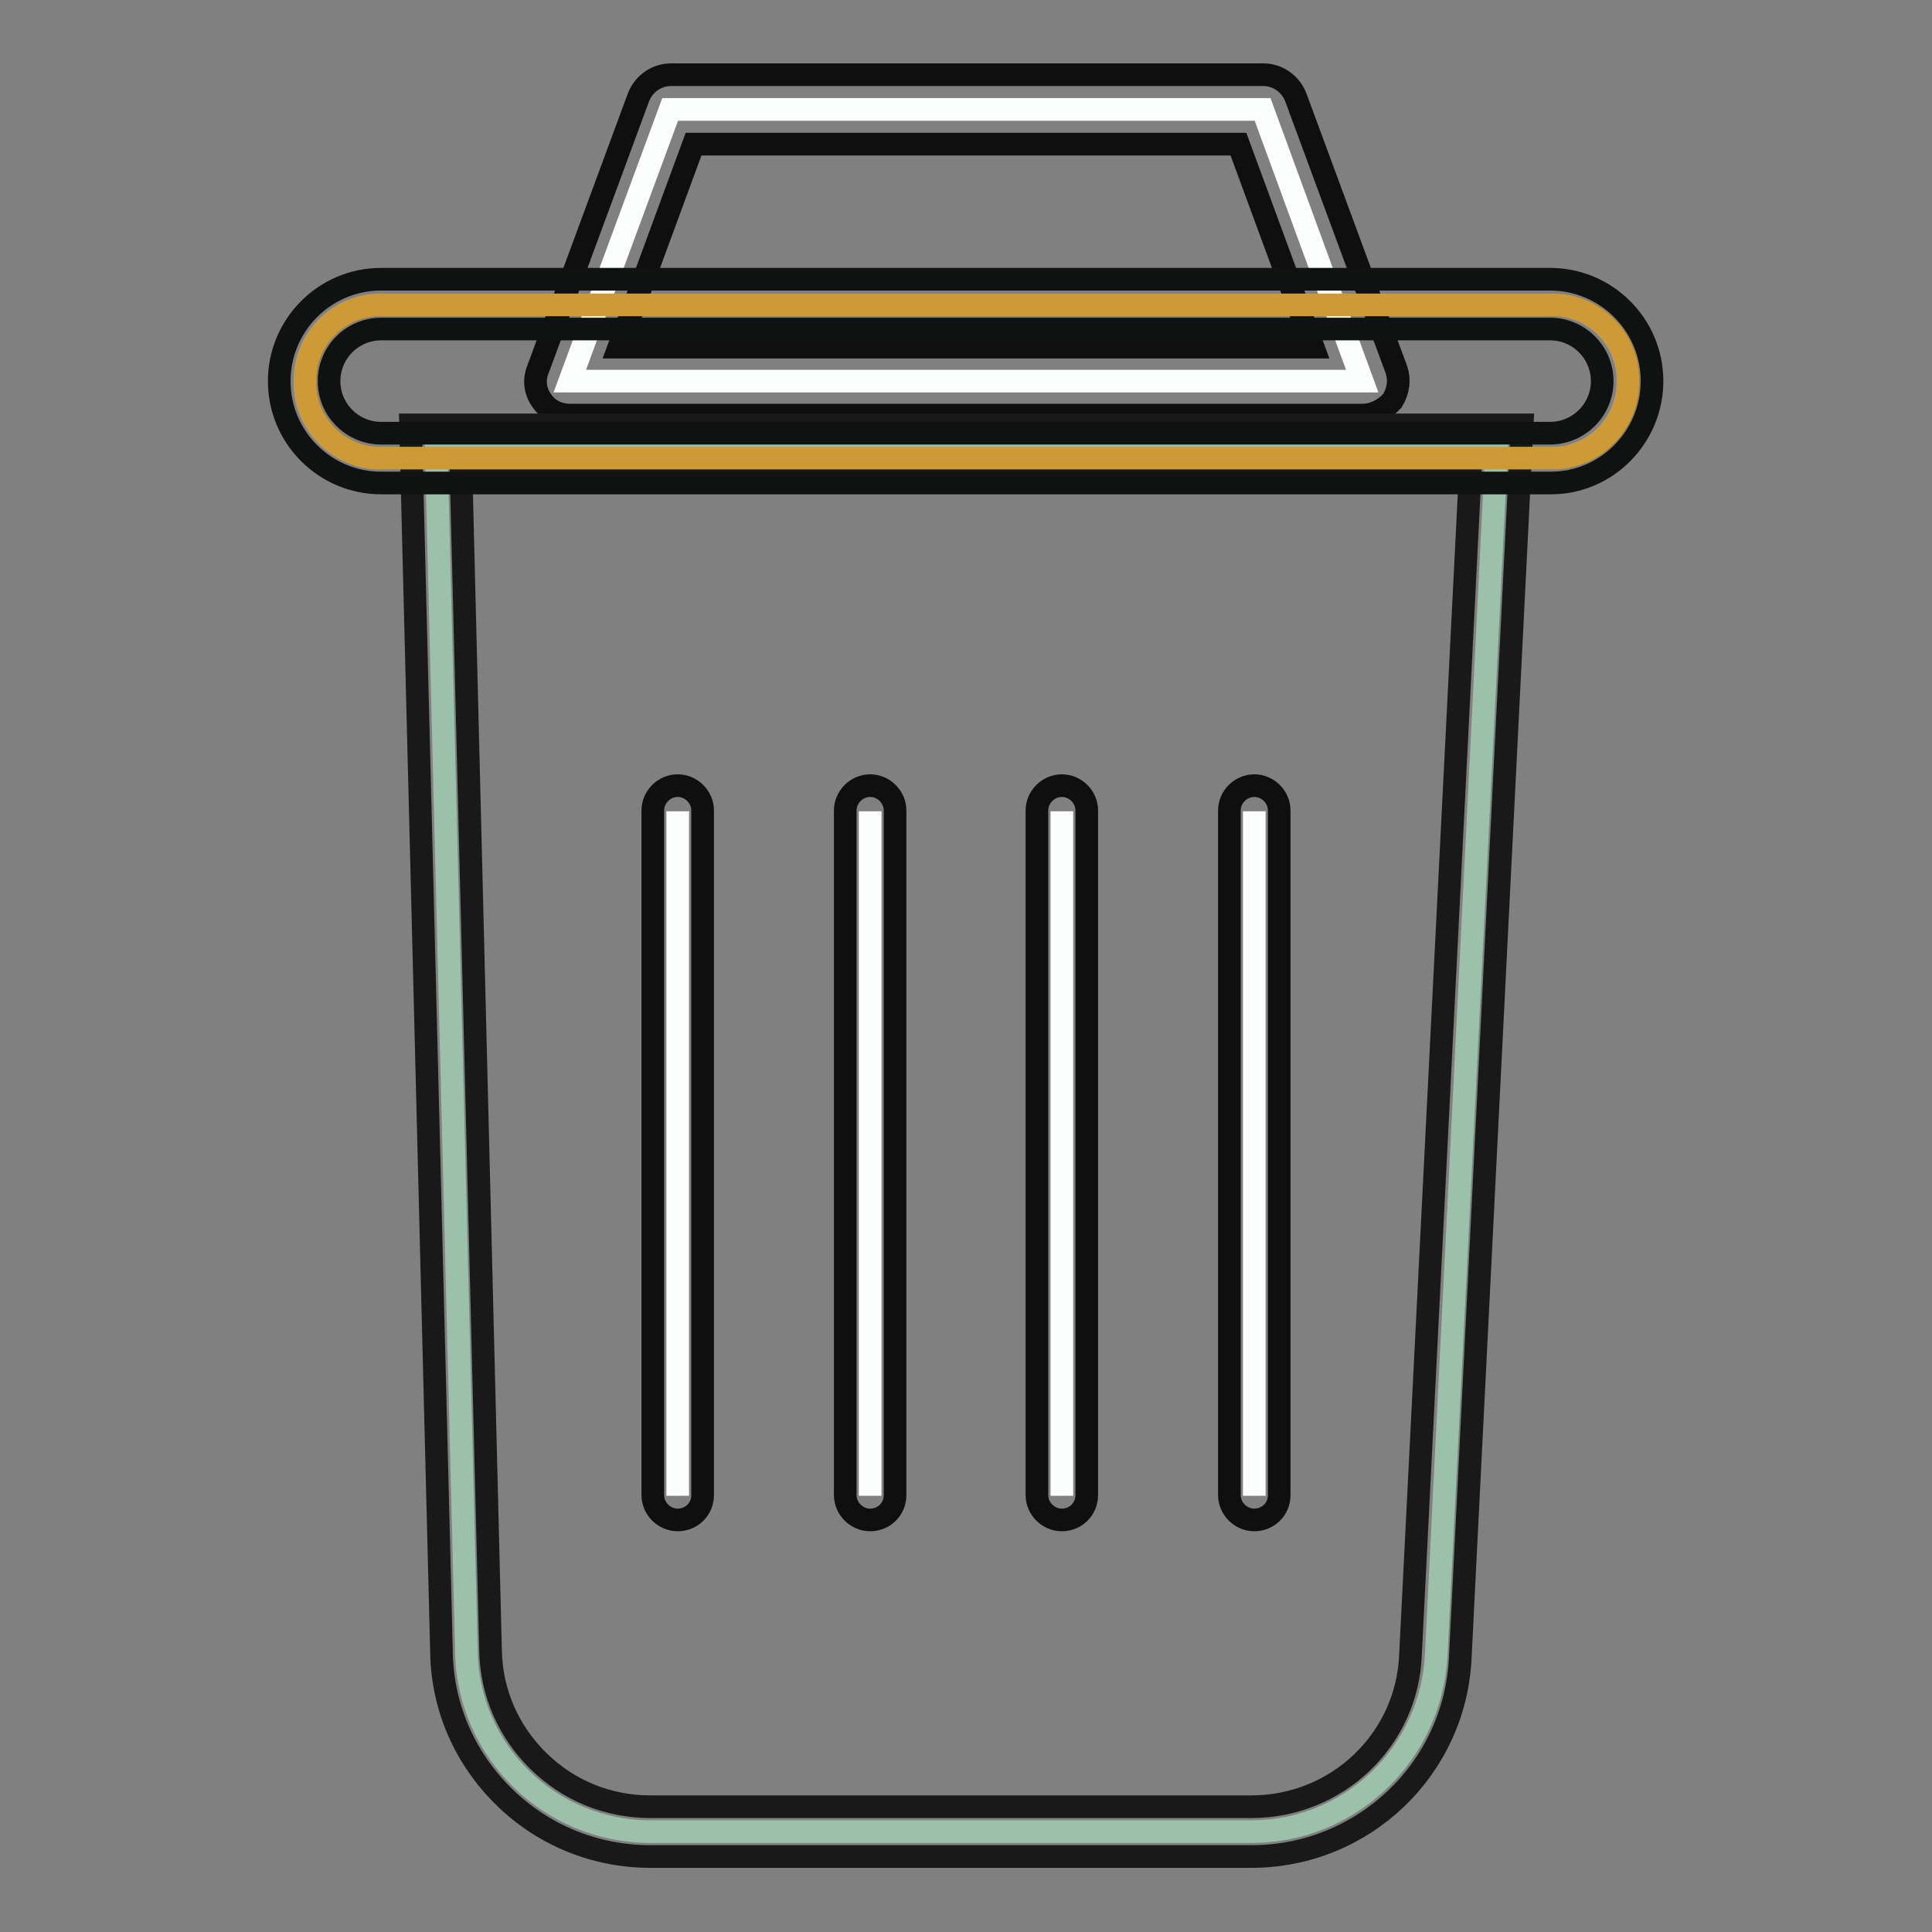 <?xml version="1.0" encoding="utf-8"?>
<!-- Svg Vector Icons : http://www.onlinewebfonts.com/icon -->
<!DOCTYPE svg PUBLIC "-//W3C//DTD SVG 1.1//EN" "http://www.w3.org/Graphics/SVG/1.1/DTD/svg11.dtd">
<svg version="1.1" xmlns="http://www.w3.org/2000/svg" xmlns:xlink="http://www.w3.org/1999/xlink" x="0px" y="0px" viewBox="0 0 256 256" enable-background="new 0 0 256 256" xml:space="preserve">
<rect x="0" y="0" width="256" height="256" fill="#808080" stroke="none"/>
<g> <path stroke-width="3" fill-opacity="0" stroke="#fbfdfc"  d="M180.5,50.5h-105l13.3-36h78.5L180.5,50.5z"/> <path stroke-width="3" fill-opacity="0" stroke="#0f0f0f"  d="M180.5,55h-105c-1.5,0-2.9-0.7-3.7-1.9c-0.9-1.2-1.1-2.8-0.5-4.2l13.3-36c0.7-1.8,2.4-3,4.3-3h78.5 c1.9,0,3.6,1.2,4.3,3l13.3,36c0.5,1.4,0.3,2.9-0.5,4.2C183.4,54.3,182,55,180.5,55L180.5,55z M82,46h92l-9.9-26.9H91.9L82,46z"/> <path stroke-width="3" fill-opacity="0" stroke="#9bc1ab"  d="M165.8,242.7H86.2c-13.3,0-24.2-10.6-24.4-23.9l-4-159.2h140.5l-8,159.8 C189.6,232.4,178.9,242.7,165.8,242.7L165.8,242.7z"/> <path stroke-width="3" fill-opacity="0" stroke="#191919"  d="M165.8,246H86.2c-7.3,0-14.2-2.8-19.4-7.9c-5.2-5.1-8.2-11.9-8.3-19.2L54.4,56.3h147.3l-8.2,163.2 C192.9,234.3,180.7,246,165.8,246z M61.1,62.8L65,218.7c0.1,5.6,2.4,10.8,6.4,14.7c4,3.9,9.2,6,14.8,6h79.6 c11.4,0,20.7-8.9,21.1-20.2l7.9-156.4H61.1L61.1,62.8z"/> <path stroke-width="3" fill-opacity="0" stroke="#cd9a36"  d="M205.7,60.7H50.3c-5.4,0-9.9-4.5-9.9-9.9v-0.5c0-5.4,4.5-9.9,9.9-9.9h155.5c5.4,0,9.9,4.5,9.9,9.9v0.5 C215.6,56.2,211.2,60.7,205.7,60.7z"/> <path stroke-width="3" fill-opacity="0" stroke="#101111"  d="M205.5,64H50.5c-7.4,0-13.5-6-13.5-13.5c0-7.4,6-13.5,13.5-13.5h154.9c7.4,0,13.5,6,13.5,13.5 C218.9,57.9,212.9,64,205.5,64z M50.5,43.6c-3.8,0-6.9,3.1-6.9,6.9s3.1,6.9,6.9,6.9h154.9c3.8,0,6.9-3.1,6.9-6.9 c0-3.8-3.1-6.9-6.9-6.9H50.5z"/> <path stroke-width="3" fill-opacity="0" stroke="#fbfdfc"  d="M89.8,107.5v90.7"/> <path stroke-width="3" fill-opacity="0" stroke="#0f0f0f"  d="M89.8,201.4c-1.8,0-3.3-1.5-3.3-3.3v-90.7c0-1.8,1.5-3.3,3.3-3.3s3.3,1.5,3.3,3.3v90.7 C93.1,200,91.6,201.4,89.8,201.4z"/> <path stroke-width="3" fill-opacity="0" stroke="#fbfdfc"  d="M115.3,107.5v90.7"/> <path stroke-width="3" fill-opacity="0" stroke="#0f0f0f"  d="M115.3,201.4c-1.8,0-3.3-1.5-3.3-3.3v-90.7c0-1.8,1.5-3.3,3.3-3.3c1.8,0,3.3,1.5,3.3,3.3v90.7 C118.6,200,117.1,201.4,115.3,201.4z"/> <path stroke-width="3" fill-opacity="0" stroke="#fbfdfc"  d="M140.7,107.5v90.7"/> <path stroke-width="3" fill-opacity="0" stroke="#0f0f0f"  d="M140.7,201.4c-1.8,0-3.3-1.5-3.3-3.3v-90.7c0-1.8,1.5-3.3,3.3-3.3c1.8,0,3.3,1.5,3.3,3.3v90.7 C144,200,142.5,201.4,140.7,201.4z"/> <path stroke-width="3" fill-opacity="0" stroke="#fbfdfc"  d="M166.2,107.5v90.7"/> <path stroke-width="3" fill-opacity="0" stroke="#0f0f0f"  d="M166.2,201.4c-1.8,0-3.3-1.5-3.3-3.3v-90.7c0-1.8,1.5-3.3,3.3-3.3c1.8,0,3.3,1.5,3.3,3.3v90.7 C169.5,200,168,201.4,166.2,201.4z"/></g>
</svg>